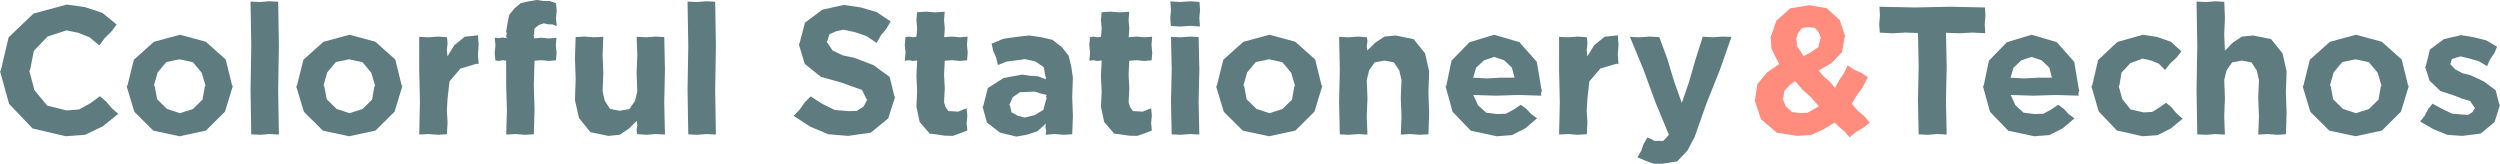 <svg xmlns="http://www.w3.org/2000/svg" width="549.621" height="36" viewBox="0 0 549.621 36"><defs><style>.cls-1{fill:#5e7c80;}.cls-2{fill:#ff8c7c;}</style></defs><g id="レイヤー_2" data-name="レイヤー 2"><g id="デザイン"><path class="cls-1" d="M0,15.638l.16-.026L0,15.585l.16-.027L1.9,8.194l5.47-5.209L14.677,1l4.024.567,3.844,1.29,3.091,2.531L24.47,6.956l-1.428,1.4L21.828,9.992l-2.1-1.779-2.479-.989-2.612-.545L10.478,8.02,7.441,11.169,6.6,15.477l-.16.026.16.027-.16.028,1.134,4.266,2.8,3.394,4.266,1.058,2.749-.214L19.8,22.734l2.172-1.581,1.387,1.186,1.193,1.433,1.443,1.255-3.387,2.744-3.874,1.854-4.3.33L7.159,28.242l-5.154-5.4Z"/><path class="cls-1" d="M27.839,18.957l.16-.026-.16-.027.16-.027,1.426-5.741L33.834,9.19l5.723-1.551,5.688,1.533,4.383,3.917L51.035,18.8l.16.026-.16.027.16.027-1.723,5.659-4.2,4.169-5.8,1.25-5.762-1.232-4.171-4.141Zm17.2,0,.16-.026-.16-.027.16-.027-.859-2.888-1.926-2.306-2.935-.645-2.921.6-1.9,2.287L33.838,18.8l.16.026-.16.027.16.027.557,2.961,2.151,2.1,2.851.942,2.84-.9L44.524,21.9Z"/><path class="cls-1" d="M55.08.343l2.1.1L59.21.28l1.949.1.158,9.711-.16,9.734.159,9.75-2.1-.1-2.027.16-1.95-.1-.158-9.711.16-9.735Z"/><path class="cls-1" d="M65.118,18.957l.16-.026-.16-.027.16-.027L66.7,13.136,71.113,9.19l5.723-1.551,5.688,1.533,4.384,3.917L88.314,18.8l.16.026-.16.027.16.027-1.723,5.659-4.2,4.169-5.8,1.25-5.763-1.232-4.171-4.141Zm17.2,0,.16-.026-.16-.027.16-.027-.858-2.888L79.69,13.683l-2.934-.645-2.921.6-1.9,2.287L71.117,18.8l.16.026-.16.027.16.027.557,2.961,2.151,2.1,2.851.942,2.84-.9L81.8,21.9Z"/><path class="cls-1" d="M92.16,8.1l2.1.1,2.028-.16,1.981.145L98.4,9.557,98.236,11l.14,1.388L99.89,9.929l2.3-1.857,2.891-.316.151,2.08-.16,2.121.16,2.124L105.052,14l-.108.16-.109-.16-3.591,1.058-2.42,2.825L98.4,21.637l-.16,2.636.16,2.641-.143,2.592-1.961.129-2.027-.16-2.105.1.157-7.164-.16-7.147Z"/><path class="cls-1" d="M111.278,13.33l-.759-.092-.841.16-.769-.116-.151-1.629.16-1.667-.152-1.7.91.116.841-.16.878.15-.118-.523.16-.453-.16-.454.3-1.858.376-1.837,1.176-1.448L114.5.676,116.237.3,118,0l1.456.213,1.468.029L122.238.7l.157,1.659-.16,1.681.159,1.7-.956-.375-.953-.022-.929-.218-1.151.4-.916.776-.053,1.229-.16.279.16.281-.093.359,1.651-.159,1.641.16,1.7-.137L122.2,10.01l.16,1.654-.137,1.6-1.554.136-1.614-.16-1.538.1-.157,5.387.16,5.413-.154,5.386-1.949.108-2.028-.16-2.1.108.155-5.438-.16-5.413Z"/><path class="cls-1" d="M126.4,22l.16-4.624-.16-4.627.154-4.6,1.951-.112,2.027.16,2.1-.117-.151,4.018.16,3.988-.16,3.989.481,2.1,1.17,1.783,2.108.392,2.136-.389L139.6,22.2l.513-2.122-.16-3.982.16-3.988-.151-4.025,2.095.117,2.028-.16,1.95.1.157,7.121-.16,7.147.157,7.169-2.1-.1-2.027.16-1.992-.151-.116-.94.16-1.014-.127-.95-1.7,1.679-2.061,1.372-2.468.244-3.952-.81-2.512-3.122Z"/><path class="cls-1" d="M151.157.343l2.1.1,2.028-.16,1.949.1.158,9.711-.16,9.734.159,9.75-2.1-.1-2.027.16-1.949-.1-.159-9.711.16-9.735Z"/><path class="cls-1" d="M174.475,25.472l1.353-1.4,1.091-1.557,1.3-1.328,2.521,1.624,2.753,1.357,3.056.264,1.806-.047,1.5-.955.809-1.558-.16-.025.16-.028-.16-.027L189.5,19.767l-2.263-.8-2.261-.809L180.5,16.906l-3.572-2.858L175.6,9.679l.16-.026-.16-.027.16-.027,1.205-4.613,3.824-2.855,4.69-1.051,3.694.538,3.582,1.043,3.041,2.055-.919,1.593-1.2,1.457-.962,1.662-2.251-1.51-2.494-.85-2.573-.549-1.58.359-1.477.646-.462,1.514-.16.026.16.027-.16.028,1.34,2,2.3,1.078,2.5.519,4.164,1.6,3.577,2.6,1.037,4.279.16.025-.16.027.16.027-1.516,4.747-3.854,3.153-4.988.7-4.305-.353-3.986-1.664Z"/><path class="cls-1" d="M201.474,23.476l.16-3.382-.16-3.388.157-3.408-.929.1-.854-.16-.926.115.152-1.766-.16-1.734.152-1.7.78-.115.854.16.781-.114.153-1.791-.16-1.827.133-1.768,1.971-.139,2.027.16,2.081-.14-.133,1.884.16,1.827-.139,1.882,1.737-.134,1.68.16,1.738-.136-.137,1.787.16,1.734-.138,1.678-1.62.136-1.681-.16-1.61.118-.15,3.011.16,3.055-.16,3.054.325,1.05.608.895,1.106.055,1.052.075.97-.409.9-.329.159,1.608-.16,1.627.157,1.646-1.614.62-1.581.56-1.682-.039-3.4-.459-2.2-2.548Z"/><path class="cls-1" d="M216,23.4l.16-.026-.16-.027.16-.027,1.018-3.971,3.462-2.2,4.079-.749,1.772.25,1.78.137,1.676.653-.069-.2.16-.122-.16-.122-.408-2.242L227.593,13.5l-2.234-.5-2.01.285-2.01.249-1.958.759-.371-1.623-.658-1.5L218,9.613l2.574-1.082L223.4,8.12l2.842-.321,2.586.365,2.543.587,2.054,1.584,1.527,1.931.568,2.4.361,2.447-.16,4.144.16,4.147-.153,4.113-1.885.114-1.96-.16-1.99.155.109-.847-.16-.774.1-.85-1.835,1.685-2.289.762-2.38.429-3.567-.865-2.895-2.216ZM229.959,22l.16-.36-.16-.36.145-.407-1.335-.328-1.272-.418-1.338.073-1.934.077-1.568,1.082-.777,1.72.16.026-.16.027.16.027.336,1.525,1.374.756,1.53.4,2.192-.529,1.917-1.161Z"/><path class="cls-1" d="M242.037,23.476l.16-3.382-.16-3.388L242.2,13.3l-.929.1-.854-.16-.926.115.152-1.766-.16-1.734.151-1.7.78-.115.854.16.782-.114.152-1.791-.16-1.827.134-1.768,1.97-.139,2.028.16,2.081-.14-.134,1.884.16,1.827-.139,1.882,1.737-.134,1.681.16,1.738-.136-.138,1.787.16,1.734-.137,1.678-1.621.136-1.68-.16-1.611.118-.15,3.011.16,3.055-.16,3.054.326,1.05.608.895,1.1.055,1.052.075.97-.409.9-.329.158,1.608-.16,1.627.158,1.646-1.615.62-1.581.56-1.682-.039-3.4-.459-2.2-2.548Z"/><path class="cls-1" d="M257.306.3l2.182.141,2.134-.16L263.7.421l.132,1.737-.16,1.8.131,1.862-2.182-.141-2.134.16L257.409,5.7l-.132-1.737.16-1.8Zm.134,7.8,2.1.1,2.027-.16,1.951.1.157,7.121-.16,7.147.157,7.169-2.1-.1-2.027.16-1.951-.1-.156-7.12.16-7.148Z"/><path class="cls-1" d="M267.356,18.957l.16-.026-.16-.027.16-.027,1.427-5.741,4.409-3.946,5.722-1.551,5.688,1.533,4.384,3.917,1.407,5.708.16.026-.16.027.16.027-1.724,5.659-4.2,4.169-5.8,1.25-5.763-1.232-4.171-4.141Zm17.2,0,.16-.026-.16-.027.16-.027-.859-2.888-1.927-2.306-2.934-.645-2.921.6-1.9,2.287-.816,2.874.16.026-.16.027.16.027.557,2.961,2.152,2.1,2.85.942,2.84-.9,2.127-2.077Z"/><path class="cls-1" d="M294.4,8.1l2.1.1,2.027-.16,1.992.151.116.94-.16,1.014.127.95,1.7-1.68,2.06-1.371,2.468-.244,3.952.809L313.3,11.73l.895,3.948-.16,4.623.16,4.627-.153,4.595-1.951.112-2.027-.16-2.1.116.151-4.018-.16-3.988.16-3.988-.482-2.1-1.17-1.783-2.108-.392-2.136.389-1.23,1.768-.512,2.122.16,3.982-.16,3.988.151,4.024-2.1-.116-2.027.16-1.951-.1-.156-7.12.16-7.148Z"/><path class="cls-1" d="M317.8,18.957l.16-.026-.16-.027.16-.027,1.16-5.553,3.948-4.046,5.411-1.639,5.561,1.629,3.831,4.332.965,5.757.147.535-.19.525.046.619-4.973-.16-4.974.16-4.988-.158,1.04,2.265,1.793,1.63,2.421.3L331.09,25l1.7-.921,1.54-1.047,1.235.889,1.055,1.147,1.292.949-2.565,2.188L332.388,29.7l-3.314.256-5.7-1.209-4.03-4.176Zm15.175-1.877-.591-2.208-1.691-1.612-2.214-.742-2.23.75-1.719,1.606-.669,2.206,3.027.157,3.054-.16Z"/><path class="cls-1" d="M342.758,8.1l2.1.1,2.028-.16,1.981.145.126,1.373-.16,1.44.14,1.388,1.514-2.456,2.3-1.857,2.891-.316.151,2.08-.16,2.121.16,2.124L355.65,14l-.109.16-.108-.16-3.592,1.058-2.42,2.825-.427,3.756-.16,2.636.16,2.641-.144,2.592-1.96.129-2.028-.16-2.1.1.157-7.164-.16-7.147Z"/><path class="cls-1" d="M374.356,8.07l2.168.129,2.108-.16,2.027.073-2.59,7.35-2.9,7.264-2.6,7.377L371,33.057l-2.259,2.42-3.281.517-1.9.006-1.777-.653-1.8-.759.831-1.425.536-1.535.818-1.387.786.3.82.448.928-.032.925.032.652-.635.618-.743L363.948,22.5,361.3,15.263l-2.954-7.137,2.224.073,2.148-.16,2.084.129,1.765,4.789,1.475,4.918,1.7,4.761,1.635-4.759,1.408-4.915Z"/><path class="cls-2" d="M403.361,26.913l-2.488,1.523-2.716,1.232-2.976.207-4.554-.707-3.481-2.962-1.444-4.33.16-.025-.16-.028.16-.027.491-3.285,2.1-2.563,2.7-1.873-.9-1.714-.839-1.831-.075-2.012-.16-.025.16-.027-.16-.027,1.353-3.9,3.1-2.734,4.109-.649,3.863.64,2.862,2.634L405.7,8.119l-.16.025.16.027-.16.028-.587,3.277-2.308,2.4-2.824,1.634,1.1,1.3,1.354,1.128,1.151,1.37.923-1.682,1.042-1.524.8-1.745,1.454.975,1.584.687,1.406.946-1.01,2.013-1.351,1.9L407.092,22.8l1.242,1.461,1.487,1.261,1.238,1.426-1.379,1.122-1.6.923-1.463,1.2-1.02-1.227-1.193-.981Zm-3.488-3.553-1.66-1.911-1.9-1.7-1.685-1.937-1.293,1.021-1.077,1.162-.195,1.564-.16.025.16.027-.16.028.7,1.745,1.4,1.264,1.9.19,1.477-.056,1.3-.717Zm.307-14.8.16-.026-.16-.027.16-.028-.464-1.3L399,6.11l-1.382-.151-1.455.2-.88,1.164-.465,1.393.16.025-.16.028.16.027.055,1.317.752,1.086.743,1.155,1.682-.927,1.543-1.069Z"/><path class="cls-1" d="M421.666,7.267l-2.761-.108-2.841.16-2.8-.147-.124-1.824.16-1.894-.1-1.972,7.747.158,7.734-.16,7.715.158.1,1.813-.16,1.894.124,1.96-2.881-.146-2.841.16-2.915-.109.154,7.464-.16,7.441.157,7.461-2.128-.1-2.054.16-1.977-.1-.157-7.414.16-7.441Z"/><path class="cls-1" d="M435.946,18.957l.16-.026-.16-.027.16-.027,1.16-5.553,3.949-4.046,5.41-1.639,5.561,1.629,3.832,4.332.964,5.757.147.535-.189.525.045.619-4.973-.16-4.973.16-4.988-.158,1.039,2.265,1.794,1.63,2.421.3L449.24,25l1.7-.921,1.54-1.047,1.236.889,1.054,1.147,1.292.949L453.5,28.205,450.538,29.7l-3.313.256-5.7-1.209-4.031-4.176Zm15.175-1.877-.591-2.208-1.691-1.612-2.214-.742-2.23.75-1.719,1.606-.668,2.206,3.027.157,3.053-.16Z"/><path class="cls-1" d="M459.786,18.957l.16-.026-.16-.027.16-.027,1.318-5.673L465.5,9.217,471.1,7.639l3.161.494,3.012,1.051,2.308,2.116-1.1,1.4-1.358,1.225-1.146,1.46L474.605,14l-1.724-.7-1.817-.422-2.688.981-1.963,2.093-.468,2.845-.16.026.16.027-.16.027.784,2.874,1.839,2.326,2.9.639,1.855-.117,1.586-.968,1.445-1.042,1.274,1.068,1.074,1.314,1.322,1.128-2.6,2.137-2.938,1.488-3.3.231-5.64-1.275L461.4,24.507Z"/><path class="cls-1" d="M482.908.343l2.1.1,2.028-.16L489,.4l.149,3.556-.16,3.6.159,3.588,1.672-1.731,2.06-1.371,2.468-.244,3.952.809,2.512,3.122.895,3.948-.16,4.623.16,4.627-.153,4.595-1.951.112-2.028-.16-2.1.116.151-4.018-.16-3.988.16-3.988-.482-2.1-1.17-1.783-2.108-.392-2.136.389-1.23,1.768-.513,2.122.16,3.982-.16,3.988.152,4.024-2.1-.116-2.027.16-1.949-.1-.159-9.711.16-9.735Z"/><path class="cls-1" d="M506.225,18.957l.16-.026-.16-.027.16-.027,1.426-5.741L512.22,9.19l5.722-1.551,5.689,1.533,4.383,3.917,1.407,5.708.16.026-.16.027.16.027-1.723,5.659-4.2,4.169-5.8,1.25L512.1,28.723l-4.171-4.141Zm17.2,0,.16-.026-.16-.027.16-.027-.859-2.888L520.8,13.683l-2.935-.645-2.921.6-1.9,2.287-.815,2.874.16.026-.16.027.16.027.556,2.961,2.152,2.1,2.85.942,2.84-.9,2.127-2.077Z"/><path class="cls-1" d="M532.064,26.717l1.013-1.289.733-1.421.972-1.22,2.081,1.14,2.21,1.058,2.43.211,1.141.047.938-.618.56-.949-.16-.026.16-.027-.16-.027-.936-1.4-1.731-.489-1.669-.667-3.132-1.031-2.361-2.244-1.008-3.087.16-.026-.16-.027.16-.027.911-3.724L537.3,8.6l3.76-.877,2.792.463,2.746.69,2.381,1.406-.622,1.437-.913,1.323-.656,1.5-1.851-1.091-1.99-.571-2.007-.482-.97.275-.951.332-.238.953-.16.026.16.027-.16.027,1.18,1.231,1.56.83,1.725.422,2.964,1.377,2.61,1.937.8,3.121.16.026-.16.027.16.027-1.2,3.806-3.071,2.534-4,.5-3.3-.228L534.982,28.4Z"/></g></g></svg>